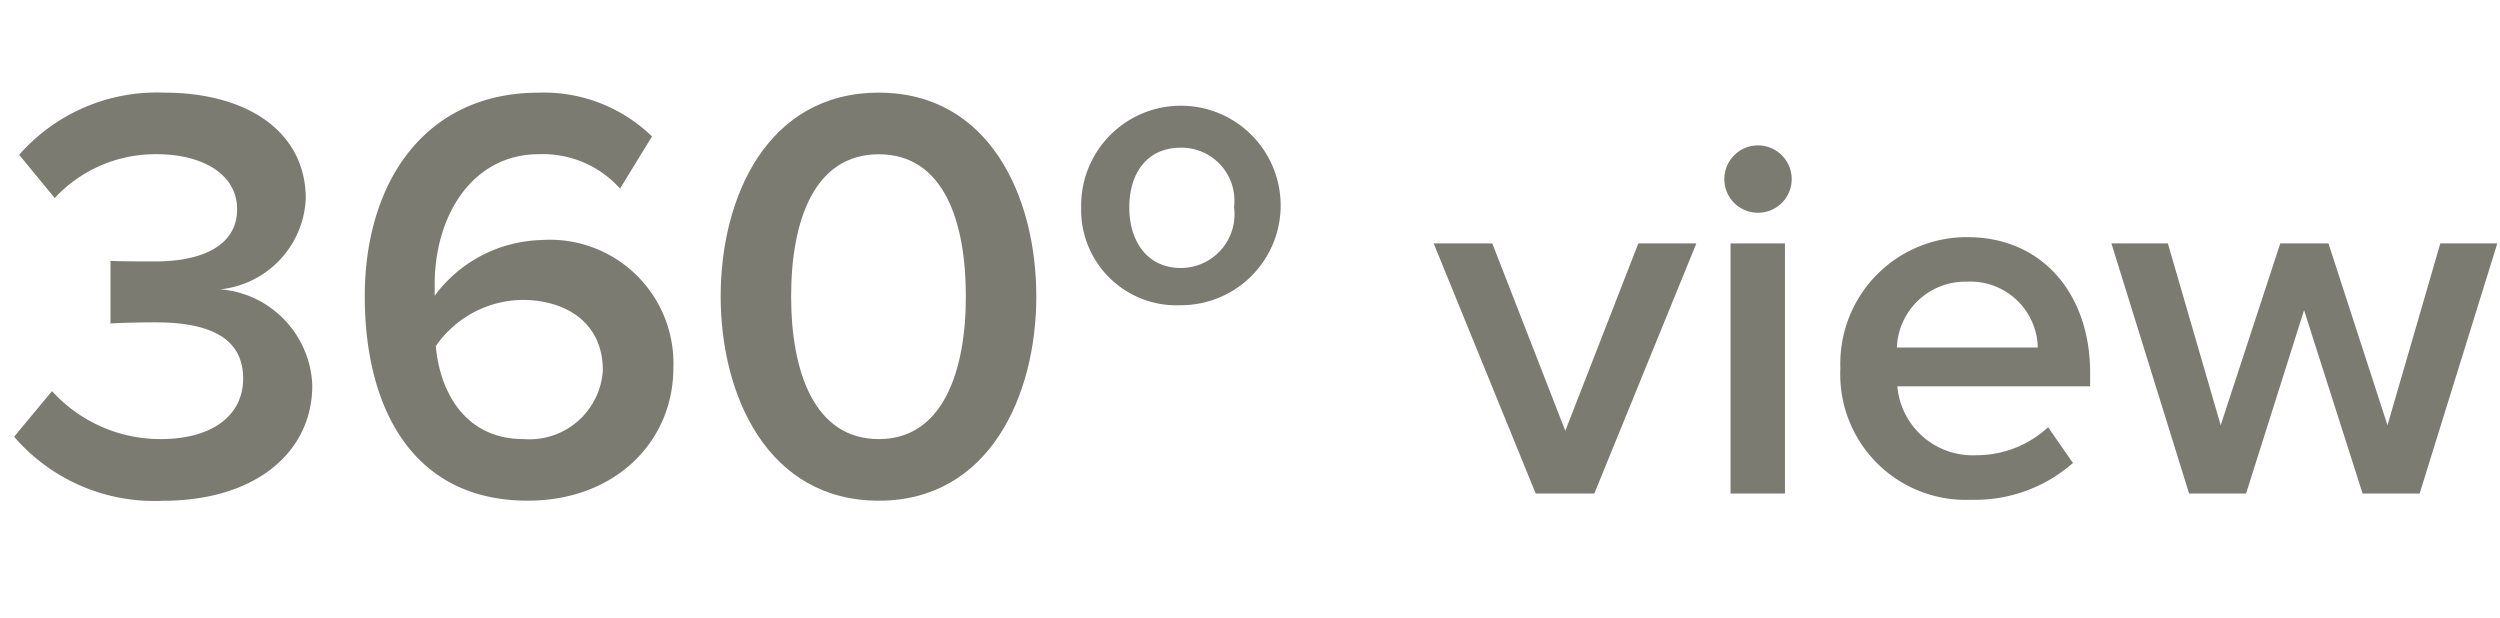 <svg id="Layer_1" data-name="Layer 1" xmlns="http://www.w3.org/2000/svg" viewBox="0 0 82.704 20.442">
  <defs>
    <style>
      .cls-1 {
        fill: #7b7b71;
      }
    </style>
  </defs>
  <title>360_view_text</title>
  <g>
    <path class="cls-1" d="M13.3,129.209l1.254-1.509a4.835,4.835,0,0,0,3.6,1.587c1.724,0,2.723-.8,2.723-2,0-1.293-1.019-1.861-2.9-1.861-.549,0-1.293.02-1.489.039V123.39c.216.02.98.02,1.489.02,1.548,0,2.7-.528,2.7-1.724s-1.2-1.822-2.645-1.822a4.533,4.533,0,0,0-3.389,1.45l-1.176-1.431a6.061,6.061,0,0,1,4.781-2.057c2.821,0,4.7,1.332,4.7,3.507a3.158,3.158,0,0,1-2.821,3,3.314,3.314,0,0,1,3.037,3.175c0,2.233-1.9,3.82-4.937,3.82A6.113,6.113,0,0,1,13.3,129.209Z" transform="translate(-12.833 -114.762)"/>
    <path class="cls-1" d="M24.9,124.566c0-3.762,1.979-6.739,5.76-6.739a5.135,5.135,0,0,1,3.742,1.449L33.345,121a3.432,3.432,0,0,0-2.684-1.137c-2.194,0-3.448,2.019-3.448,4.311v.372a4.531,4.531,0,0,1,3.507-1.842,4.089,4.089,0,0,1,4.389,4.232c0,2.409-1.9,4.389-4.819,4.389C26.448,131.325,24.9,128.21,24.9,124.566Zm7.876,2.449c0-1.606-1.254-2.331-2.664-2.331a3.532,3.532,0,0,0-2.861,1.527c.118,1.411.9,3.076,2.9,3.076A2.432,2.432,0,0,0,32.776,127.015Z" transform="translate(-12.833 -114.762)"/>
    <path class="cls-1" d="M36.674,124.566c0-3.291,1.548-6.739,5.231-6.739,3.664,0,5.211,3.448,5.211,6.739,0,3.272-1.548,6.76-5.211,6.76C38.222,131.325,36.674,127.838,36.674,124.566Zm8.111,0c0-2.508-.745-4.7-2.88-4.7s-2.9,2.194-2.9,4.7c0,2.488.764,4.722,2.9,4.722C44.021,129.287,44.785,127.054,44.785,124.566Z" transform="translate(-12.833 -114.762)"/>
    <path class="cls-1" d="M48.6,121.627a3.3,3.3,0,1,1,3.292,3.232A3.154,3.154,0,0,1,48.6,121.627Zm5.055,0a1.751,1.751,0,0,0-1.763-1.979c-1.078,0-1.7.8-1.7,1.979,0,1.155.627,2,1.7,2A1.777,1.777,0,0,0,53.659,121.627Z" transform="translate(-12.833 -114.762)"/>
    <path class="cls-1" d="M63.637,131.09l-3.376-8.276H62.2l2.416,6.2,2.416-6.2h1.919l-3.376,8.276Z" transform="translate(-12.833 -114.762)"/>
    <path class="cls-1" d="M69.877,120.689A1.114,1.114,0,1,1,70.99,121.8,1.11,1.11,0,0,1,69.877,120.689Zm.205,10.4v-8.276h1.8v8.276Z" transform="translate(-12.833 -114.762)"/>
    <path class="cls-1" d="M73.716,126.943a4.184,4.184,0,0,1,4.2-4.336c2.485,0,4.062,1.885,4.062,4.49v.445H75.6a2.5,2.5,0,0,0,2.622,2.279,3.484,3.484,0,0,0,2.365-.926l.822,1.183a4.9,4.9,0,0,1-3.358,1.217A4.152,4.152,0,0,1,73.716,126.943Zm4.182-2.862a2.264,2.264,0,0,0-2.313,2.177h4.661A2.229,2.229,0,0,0,77.9,124.081Z" transform="translate(-12.833 -114.762)"/>
    <path class="cls-1" d="M90.992,131.09l-1.937-6.066-1.919,6.066H85.252l-2.57-8.276h1.867l1.748,6.015,1.971-6.015h1.594l1.953,6.015,1.748-6.015h1.885l-2.57,8.276Z" transform="translate(-12.833 -114.762)"/>
  </g>
</svg>
